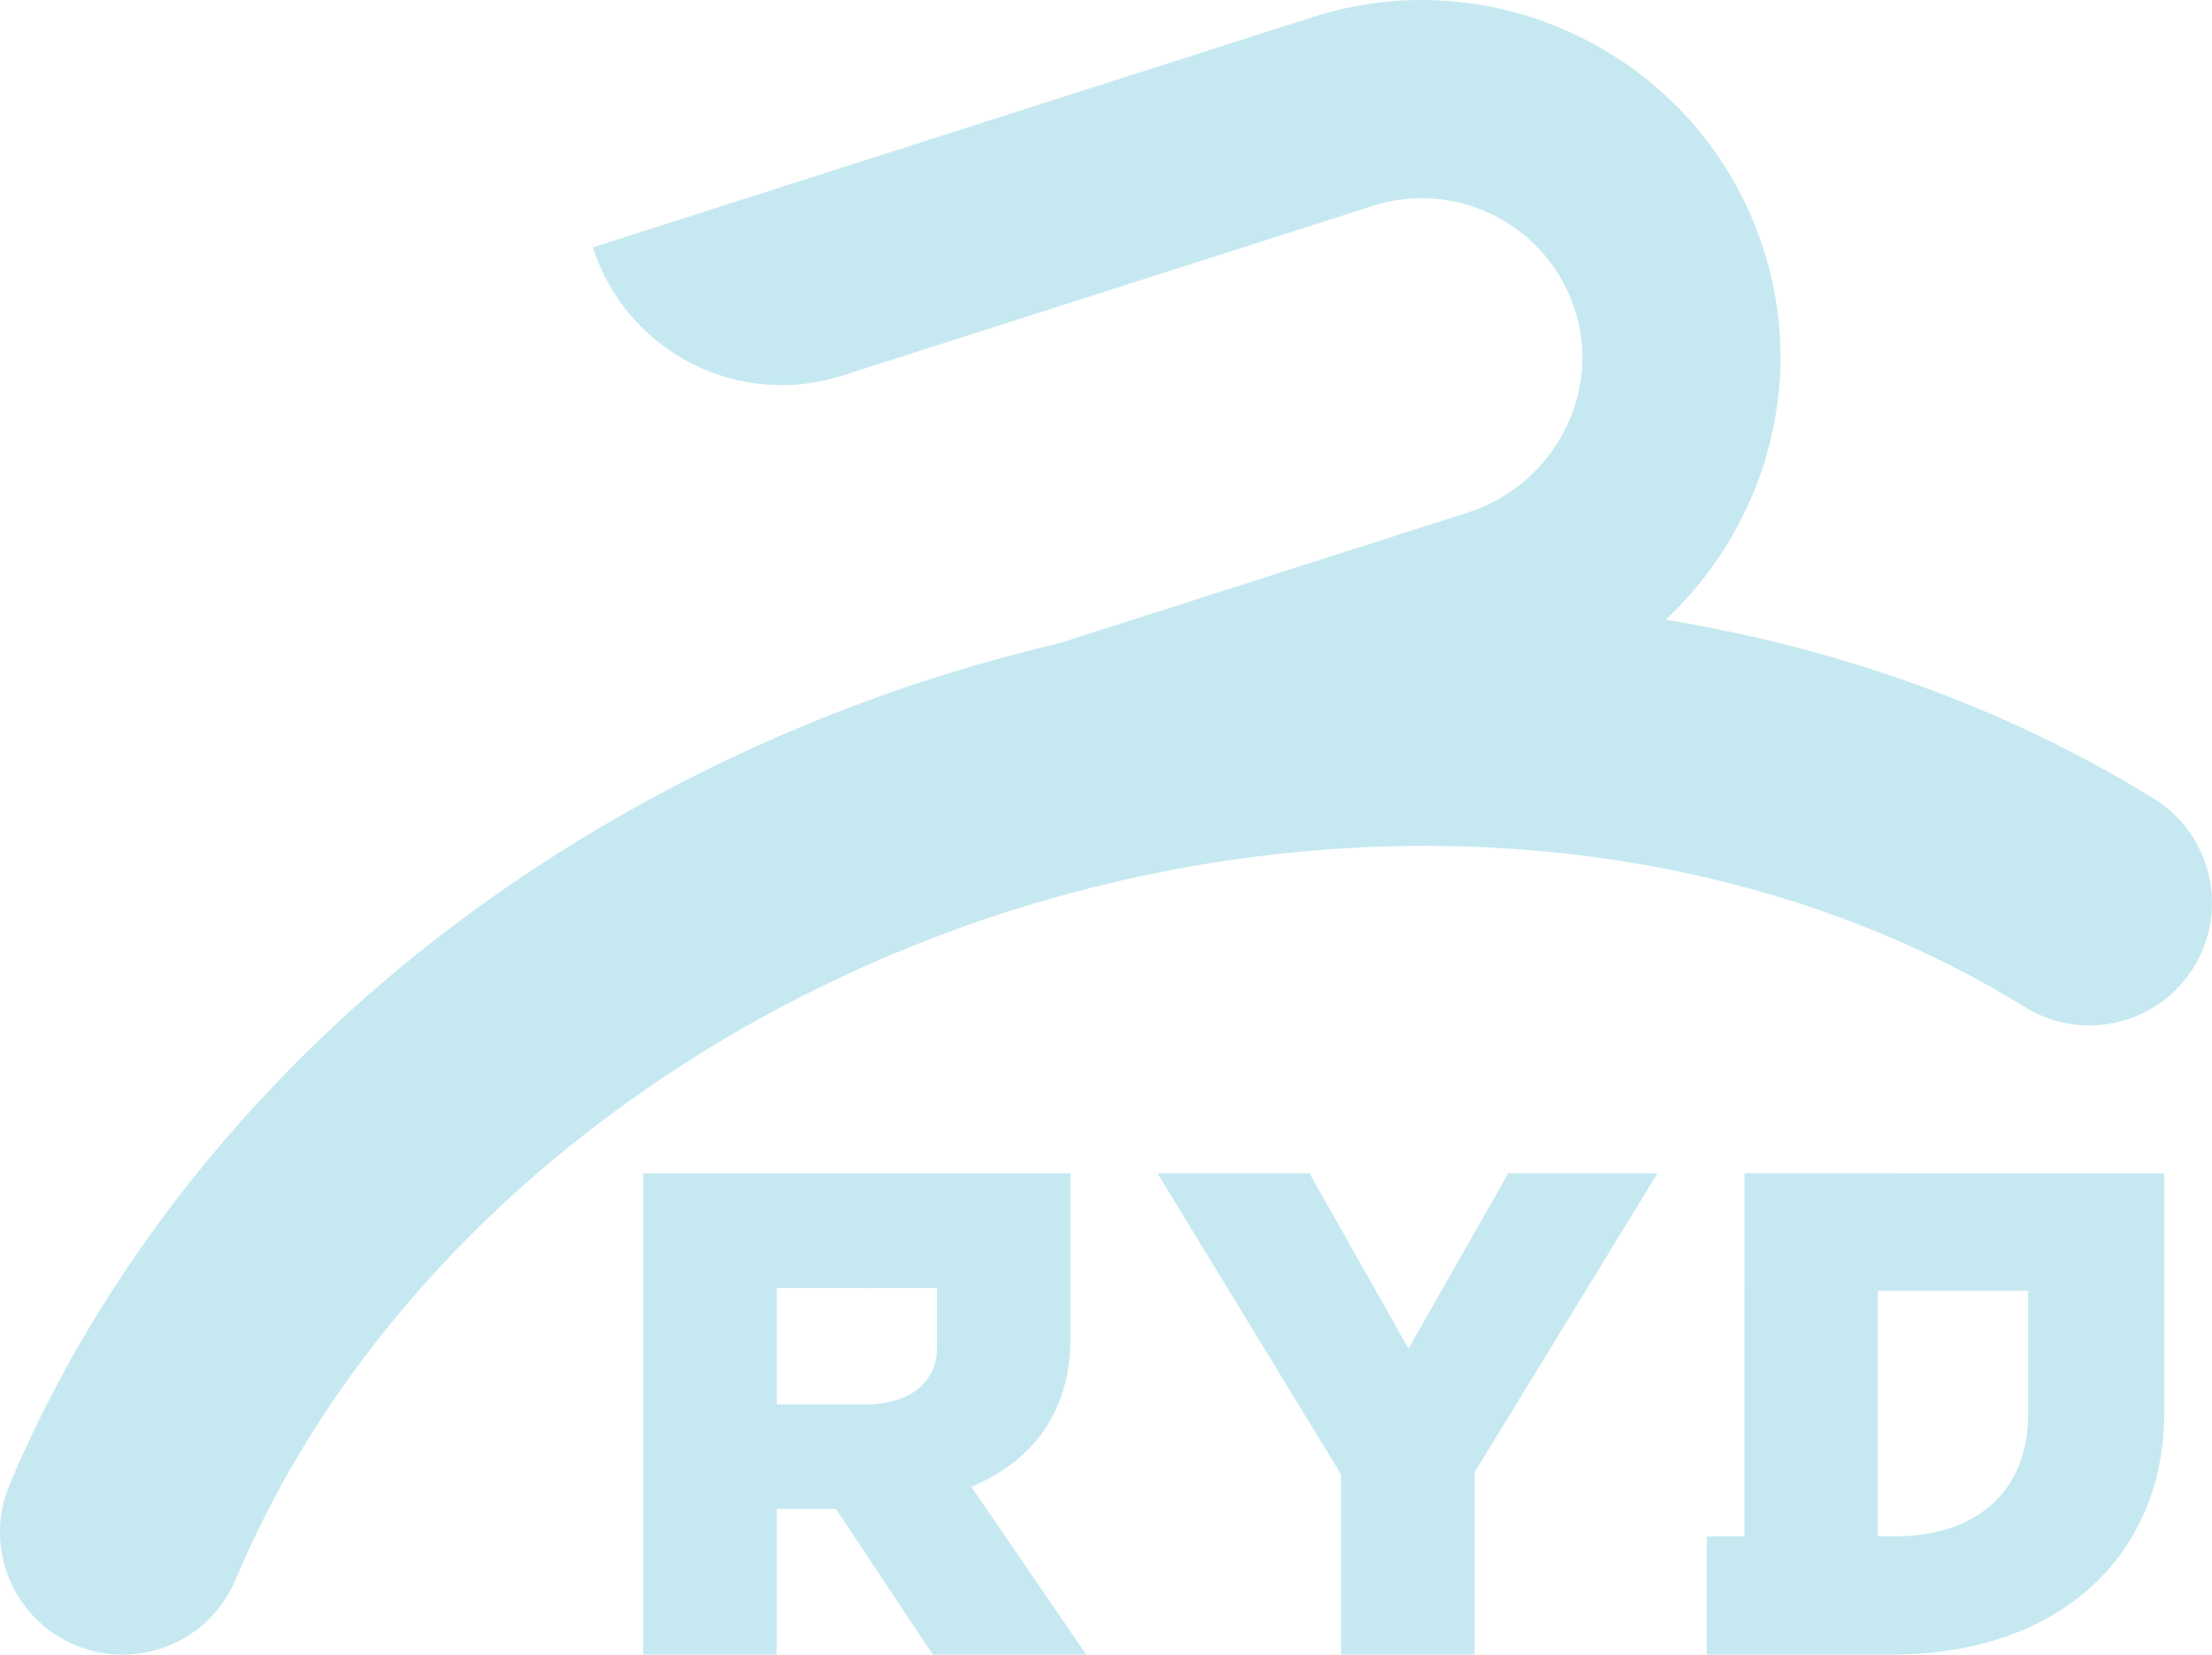 <?xml version="1.0" encoding="UTF-8"?>
<svg id="Layer_1" data-name="Layer 1" xmlns="http://www.w3.org/2000/svg" viewBox="0 0 1551.2 1160.69">
  <defs>
    <style>
      .cls-1 {
        fill: #c6e9f1;
      }
    </style>
  </defs>
  <g>
    <path class="cls-1" d="M1491.46,715.21c-23.12,7.4-49.22,5.01-71.48-8.77-196.87-121.85-463.43-146.9-713.05-67.02-249.61,79.88-452.11,255.03-541.67,468.54-18.37,43.78-68.74,64.39-112.53,46.02-43.78-18.37-64.39-68.75-46.02-112.53,52.91-126.12,138.99-244.13,248.94-341.28,112.46-99.36,250.39-176.99,398.87-224.5,148.48-47.51,305.86-64.38,455.11-48.77,145.92,15.26,284.53,61.37,400.82,133.35,40.37,24.98,52.84,77.97,27.86,118.34-11.21,18.11-28.05,30.61-46.86,36.62Z"/>
    <path class="cls-1" d="M1070.19,492.39l-298.35,95.47-42.37-132.39,299.71-95.91c58.34-18.67,93.11-80.13,76.18-139-17.59-61.17-82.32-95.44-142.52-76.17l-372.35,119.15c-73.12,23.4-151.36-16.91-174.76-90.03h0S920.47,11.99,920.47,11.99c133.36-42.68,276.67,32.2,317.45,166.67,40.07,132.12-36.25,271.65-167.74,313.72Z"/>
  </g>
  <g>
    <g>
      <path class="cls-1" d="M940.46,1034.29l-128.81-211.31h106.62l69.47,123.02,69.95-123.02h104.69l-128.33,209.86v127.84h-93.59v-126.4Z"/>
      <path class="cls-1" d="M1327.67,822.98h-104.27v82.5h-.15v172.23h-26.32v82.98h128.81c120.7,0,191.53-71.42,191.99-168.87l.02.02v-168.85h-190.08ZM1422.23,991.35v.97c0,54.52-37.15,85.39-93.59,85.39h-11.79v-172.23h105.38v85.87Z"/>
    </g>
    <path class="cls-1" d="M681.21,1042.97c42.45-17.85,69.47-52.1,69.47-104.21v-115.74h-134.84l.05.04c-1.7-.03-3.37-.08-5.11-.08h-159.69v337.7h93.59v-102.28h41.49l68.02,102.28h107.58l-80.57-117.72ZM657.09,944.07v.96c0,24.6-18.82,40.04-50.17,40.04h-62.23v-81.53h61.75c.84,0,1.64.05,2.47.07v-.07h48.19v40.53Z"/>
  </g>
</svg>